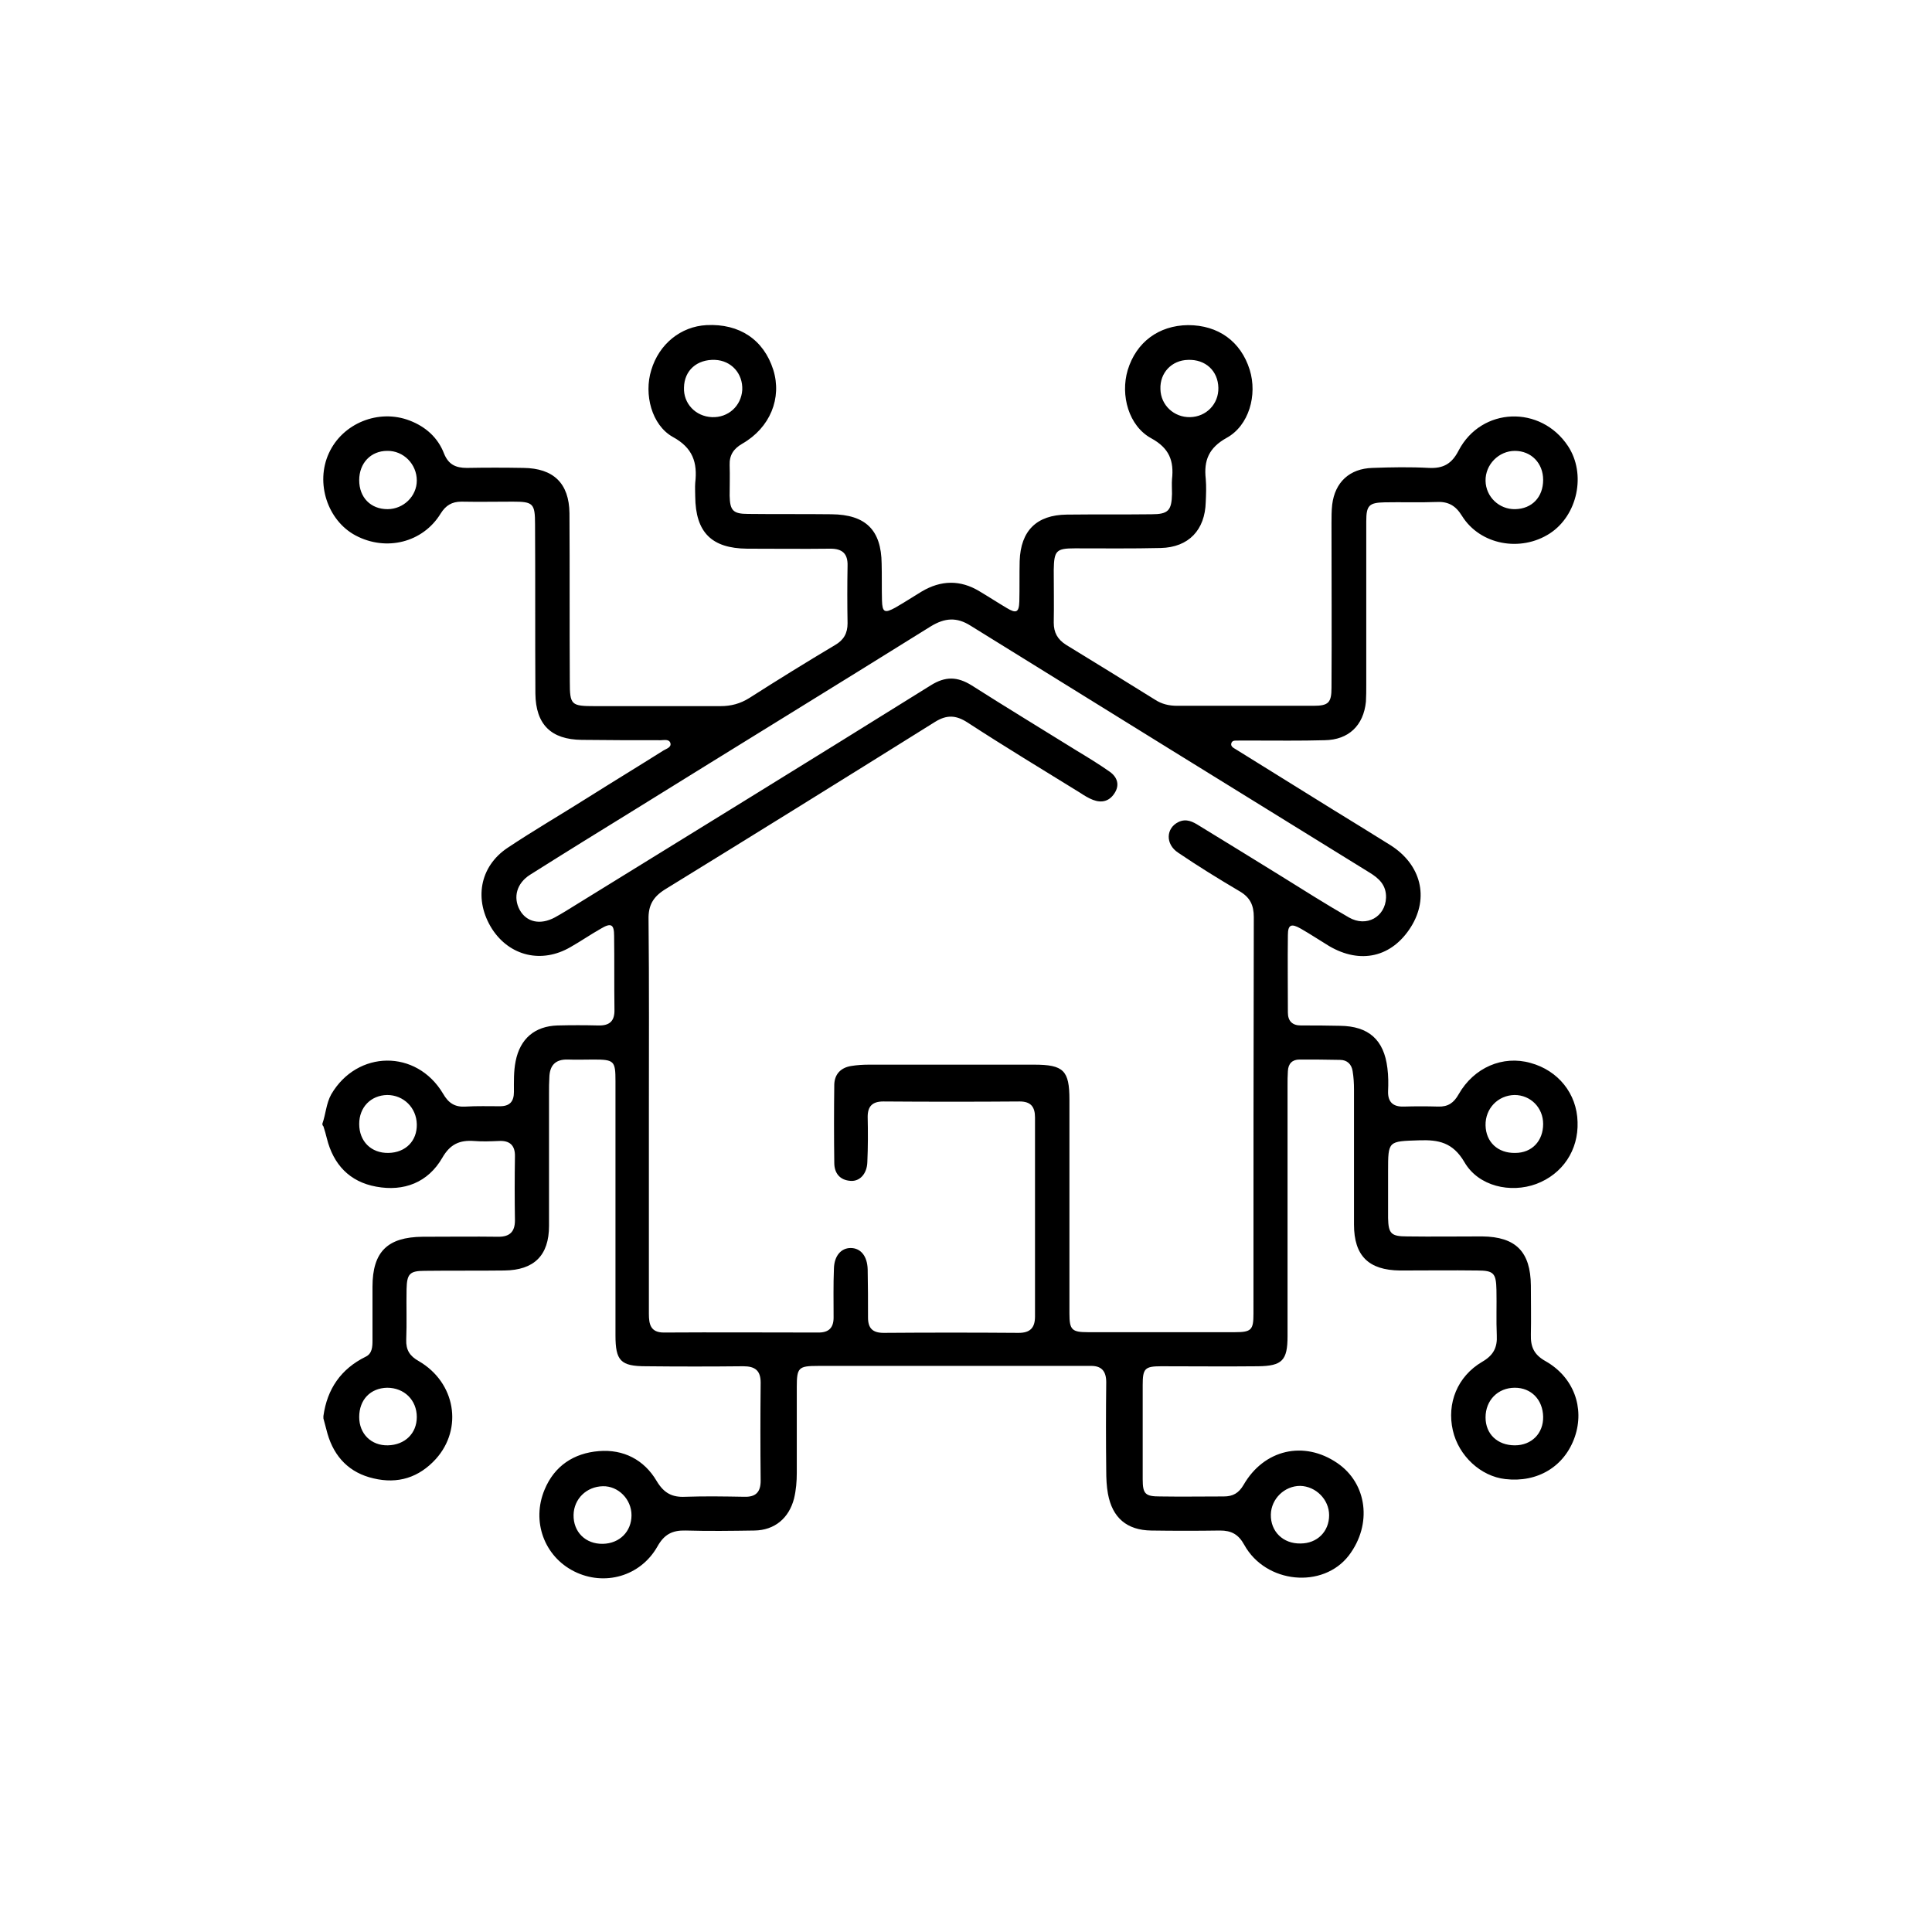 <?xml version="1.0" encoding="utf-8"?>
<!-- Generator: $$$/GeneralStr/196=Adobe Illustrator 27.6.0, SVG Export Plug-In . SVG Version: 6.00 Build 0)  -->
<svg version="1.1"
	 id="svg4375" xmlns:dc="http://purl.org/dc/elements/1.1/" xmlns:svg="http://www.w3.org/2000/svg" xmlns:cc="http://creativecommons.org/ns#" xmlns:sodipodi="http://sodipodi.sourceforge.net/DTD/sodipodi-0.dtd" xmlns:rdf="http://www.w3.org/1999/02/22-rdf-syntax-ns#" xmlns:inkscape="http://www.inkscape.org/namespaces/inkscape" inkscape:version="0.48.1 " sodipodi:docname="Neues Dokument 3"
	 xmlns="http://www.w3.org/2000/svg" xmlns:xlink="http://www.w3.org/1999/xlink" x="0px" y="0px" viewBox="0 0 566.9 566.9"
	 style="enable-background:new 0 0 566.9 566.9;" xml:space="preserve">
<style type="text/css">
	.st0{fill:none;}
</style>
<sodipodi:namedview  bordercolor="#666666" borderopacity="1.0" fit-margin-bottom="0" fit-margin-left="0" fit-margin-right="0" fit-margin-top="0" id="base" inkscape:current-layer="layer1" inkscape:cx="534.63499" inkscape:cy="255" inkscape:document-units="px" inkscape:pageopacity="0.0" inkscape:pageshadow="2" inkscape:window-height="990" inkscape:window-maximized="1" inkscape:window-width="1680" inkscape:window-x="-4" inkscape:window-y="-4" inkscape:zoom="1.4632711" pagecolor="#ffffff" showgrid="false">
	</sodipodi:namedview>
<g>
	<path d="M94.6,329.7c1-2.8,1.1-5.9,2.6-8.6c7.6-13,25-13.3,32.8-0.2c1.6,2.8,3.5,4,6.6,3.8c3.4-0.2,6.7-0.1,10.1-0.1
		c2.9,0,4.1-1.4,4.1-4.2c0-3-0.1-6,0.5-9c1.3-6.6,5.6-10.3,12.3-10.5c4-0.1,7.9-0.1,11.9,0c3.3,0.1,4.9-1.2,4.8-4.7
		c-0.1-7.2,0-14.4-0.1-21.6c0-3.4-0.9-3.9-3.9-2.1c-3,1.7-5.9,3.7-8.9,5.4c-8.4,4.9-17.8,2.7-23-5.3c-5.4-8.5-3.7-18.3,4.5-23.8
		c7.8-5.2,15.9-9.9,23.8-14.9c7.3-4.6,14.7-9.1,22-13.7c0.8-0.5,2.4-0.9,2-2.2c-0.4-1.2-1.9-0.8-2.9-0.8c-7.7,0-15.4,0-23.1-0.1
		c-9-0.1-13.5-4.5-13.6-13.6c-0.1-16.6,0-33.1-0.1-49.7c0-6.1-0.6-6.6-6.5-6.6c-5,0-10.1,0.1-15.1,0c-2.8,0-4.6,1.1-6.1,3.5
		c-5.2,8.5-16,11.2-25,6.4c-8.2-4.4-11.8-15.4-7.8-24.1c4-8.8,14.6-13.1,23.7-9.6c4.7,1.8,8.3,5,10.1,9.7c1.3,3.2,3.4,4.2,6.7,4.2
		c5.5-0.1,11-0.1,16.6,0c8.8,0.1,13.4,4.5,13.5,13.3c0.1,16.5,0,32.9,0.1,49.4c0,6.9,0.4,7.2,7.4,7.2c12.3,0,24.5,0,36.8,0
		c3.1,0,5.8-0.7,8.5-2.4c8.3-5.3,16.7-10.5,25.1-15.5c2.6-1.5,3.7-3.5,3.7-6.4c-0.1-5.6-0.1-11.3,0-16.9c0.1-3.5-1.5-5-5-5
		c-8.2,0.1-16.3,0-24.5,0c-10.4-0.1-15.1-4.8-15.2-15.3c0-1.3-0.1-2.7,0-4c0.7-6-0.7-10.3-6.6-13.5c-6.2-3.5-8.5-12.5-6.3-19.6
		c2.3-7.7,8.7-12.8,16.2-13.2c9.7-0.5,16.8,4.3,19.6,13.1c2.6,8.3-0.9,17-9.1,21.7c-2.6,1.5-3.8,3.4-3.7,6.3c0.1,3,0,6,0,9
		c0.1,4.3,1,5.3,5.4,5.3c8.2,0.1,16.3,0,24.5,0.1c10,0.1,14.6,4.6,14.7,14.5c0.1,3.6,0,7.2,0.1,10.8c0.1,3.5,0.8,3.8,3.9,2.1
		c2.6-1.5,5.1-3.1,7.7-4.7c5.7-3.4,11.4-3.5,17-0.1c2.7,1.6,5.3,3.3,8,4.9c2.8,1.7,3.6,1.3,3.7-1.9c0.1-4,0-7.9,0.1-11.9
		c0.3-8.9,5-13.5,13.8-13.6c8.3-0.1,16.6,0,24.9-0.1c4.9,0,5.9-1.1,6-6c0-1.4-0.1-2.9,0-4.3c0.6-5.4-0.8-9.1-6.1-12
		c-6.6-3.6-9.1-12.6-6.9-20c2.5-8.2,9.1-13.1,17.7-13.2c8.9,0,15.5,4.8,18.1,13.1c2.3,7.4-0.2,16.4-6.8,20c-5.2,2.9-6.7,6.6-6.1,12
		c0.2,2.3,0.1,4.6,0,6.8c-0.2,8.2-5,13.3-13.2,13.5c-8.4,0.2-16.8,0.1-25.2,0.1c-5.5,0-6.1,0.7-6.2,6.3c0,5.2,0.1,10.3,0,15.5
		c0,2.9,1.1,4.9,3.6,6.5c8.7,5.3,17.4,10.7,26.1,16.1c2,1.3,4.1,1.8,6.5,1.8c13.3,0,26.7,0,40,0c4.4,0,5.3-0.9,5.3-5.3
		c0.1-16.1,0-32.2,0-48.3c0-1.8,0-3.6,0.2-5.4c0.8-6.6,5.1-10.6,11.8-10.8c5.5-0.2,11.1-0.3,16.6,0c4.2,0.2,6.7-1.2,8.7-5.1
		c6.7-12.8,24.1-13.4,32.1-1.3c5.4,8.2,2.8,20.3-5.3,25.6c-8.6,5.6-20.5,3.4-25.8-5.1c-1.9-3.1-4.1-4.3-7.6-4.1
		c-5,0.2-10.1,0-15.1,0.1c-4.6,0.1-5.4,0.9-5.4,5.6c0,16,0,31.9,0,47.9c0,1.7,0,3.4-0.1,5c-0.7,7-5.1,11.2-12.1,11.3
		c-7.1,0.2-14.2,0.1-21.3,0.1c-1.2,0-2.4,0-3.6,0c-0.9,0.1-2.2-0.3-2.5,0.8c-0.3,1.1,1,1.5,1.7,2c9.5,5.9,19,11.8,28.5,17.7
		c5.5,3.4,11.1,6.8,16.5,10.2c9,5.7,11.4,15.4,6,24c-5.6,8.9-14.8,11-24,5.6c-2.8-1.7-5.5-3.5-8.3-5.1c-2.8-1.6-3.8-1.2-3.8,1.9
		c-0.1,7.6,0,15.1,0,22.7c0,2.5,1.3,3.8,3.8,3.8c3.8,0,7.7,0,11.5,0.1c8.4,0.1,12.9,4.1,13.9,12.4c0.3,2.3,0.3,4.6,0.2,6.8
		c-0.1,3.2,1.5,4.6,4.6,4.5c3.4-0.1,6.7-0.1,10.1,0c2.9,0.1,4.6-1.1,6-3.6c4.5-7.9,13-11.5,21.1-9.2c8.1,2.2,13.6,9,13.8,17.3
		c0.3,8.3-4.4,15.3-12.1,18.2c-7.6,2.8-17,0.7-21.1-6.4c-3.4-5.8-7.6-6.6-13.3-6.4c-9.1,0.3-9.1,0.1-9.1,9.1c0,4.6,0,9.1,0,13.7
		c0.1,4.6,0.9,5.4,5.6,5.4c7.3,0.1,14.7,0,22,0c9.9,0.1,14.2,4.5,14.3,14.4c0,4.8,0.1,9.6,0,14.4c-0.1,3.6,0.9,5.9,4.3,7.8
		c8.3,4.7,11.5,13.7,8.6,22.2c-3,8.7-10.9,13.5-20.4,12.4c-7.2-0.8-13.7-6.8-15.4-14.3c-1.8-7.9,1.3-15.8,8.6-20.1
		c3.3-1.9,4.5-4.2,4.3-7.8c-0.2-4.4,0-8.9-0.1-13.3c-0.1-4.9-0.8-5.7-5.6-5.7c-7.6-0.1-15.1,0-22.7,0c-9.2-0.1-13.5-4.3-13.5-13.5
		c0-13.2,0-26.4,0-39.6c0-1.8-0.1-3.6-0.4-5.4c-0.3-2-1.6-3.3-3.7-3.3c-4-0.1-7.9-0.1-11.9-0.1c-2.1,0-3.3,1.2-3.4,3.4
		c-0.1,1.4-0.1,2.9-0.1,4.3c0,24.5,0,49,0,73.5c0,7.1-1.6,8.7-8.6,8.8c-9.5,0.1-19,0-28.5,0c-4.8,0-5.4,0.7-5.4,5.5
		c0,9.2,0,18.5,0,27.7c0,4.3,0.8,5,5.1,5c6.2,0.1,12.5,0,18.7,0c2.7,0,4.4-1,5.8-3.4c6-10.4,17.7-13.1,27.5-6.4
		c8.8,6,10.3,18,3.4,27.1c-7.6,9.9-24.4,8.3-30.7-3.1c-1.7-3.1-3.8-4.2-7.1-4.2c-6.7,0.1-13.5,0.1-20.2,0
		c-7.1-0.1-11.4-3.7-12.7-10.8c-0.4-2.2-0.5-4.5-0.5-6.8c-0.1-8.6-0.1-17.3,0-25.9c0-3.3-1.4-4.9-4.7-4.8c-0.5,0-1,0-1.4,0
		c-26.2,0-52.4,0-78.5,0c-5.7,0-6.2,0.5-6.2,6.2c0,8.4,0,16.8,0,25.2c0,2.5-0.2,5-0.8,7.5c-1.5,5.8-5.7,9.3-11.6,9.4
		c-6.7,0.1-13.5,0.2-20.2,0c-3.9-0.1-6.3,1.1-8.3,4.7c-5,8.8-15.6,11.7-24.4,7.3c-8.8-4.4-12.6-14.7-8.7-24
		c2.9-7,8.6-10.7,15.9-11.3c7.2-0.6,13.3,2.5,17,8.8c2.1,3.5,4.5,4.8,8.4,4.6c5.8-0.2,11.5-0.1,17.3,0c3.3,0.1,4.8-1.3,4.8-4.7
		c-0.1-9.6-0.1-19.2,0-28.8c0-3.6-1.7-4.8-5.1-4.8c-9.5,0.1-19,0.1-28.5,0c-7.5,0-9-1.6-9-9.1c0-24.9,0-49.7,0-74.6
		c0-5.9-0.4-6.3-6.4-6.3c-2.5,0-5,0.1-7.6,0c-3.7-0.1-5.3,1.8-5.4,5.2c-0.1,1.6-0.1,3.1-0.1,4.7c0,13,0,25.9,0,38.9
		c0,8.7-4.4,13-13.1,13.1c-7.8,0.1-15.6,0-23.4,0.1c-4.4,0-5.2,0.9-5.3,5.4c-0.1,4.9,0.1,9.9-0.1,14.8c-0.1,3,1,4.8,3.7,6.3
		c10.8,6.3,13,19.8,5,28.7c-5,5.5-11.2,7.4-18.3,5.7c-7-1.6-11.5-6.2-13.5-13.1c-0.4-1.5-0.8-3-1.2-4.5c0-0.2,0-0.5,0-0.7
		c1.1-7.9,5.1-13.8,12.4-17.4c1.9-0.9,2-2.9,2-4.7c0-5.3,0-10.6,0-15.8c0-10.3,4.4-14.6,14.7-14.7c7.4,0,14.9-0.1,22.3,0
		c3.3,0,4.8-1.5,4.8-4.8c-0.1-6.2-0.1-12.5,0-18.7c0.1-3.4-1.6-4.8-4.8-4.6c-2.4,0.1-4.8,0.2-7.2,0c-4.2-0.3-7,0.9-9.3,4.9
		c-4.2,7.3-11.3,10-19.4,8.5c-7.8-1.4-12.6-6.5-14.5-14.2c-0.3-1.2-0.6-2.3-1-3.5C94.6,330.2,94.6,330,94.6,329.7z M190.4,327.1
		c0,19.5,0,38.9,0,58.4c0,3.1,0.5,5.5,4.4,5.5c15.1-0.1,30.3,0,45.4,0c3,0,4.4-1.4,4.4-4.4c0-4.8-0.1-9.6,0.1-14.4
		c0.1-3.7,2.1-6,4.9-6c2.9,0,4.9,2.3,5,6.3c0.1,4.7,0.1,9.4,0.1,14.1c0,3.2,1.4,4.5,4.6,4.5c13.2-0.1,26.4-0.1,39.6,0
		c3.3,0,4.8-1.4,4.8-4.8c0-19.5,0-38.9,0-58.4c0-3.1-1.2-4.7-4.5-4.7c-13.3,0.1-26.7,0.1-40,0c-3.2,0-4.6,1.4-4.6,4.5
		c0.1,4.4,0.1,8.9-0.1,13.3c-0.1,3.4-2.2,5.7-4.9,5.5c-3.2-0.2-4.8-2.3-4.8-5.3c-0.1-7.7-0.1-15.4,0-23c0.1-3,1.9-4.9,4.9-5.4
		c1.8-0.3,3.6-0.4,5.4-0.4c16.1,0,32.2,0,48.3,0c8.7,0,10.4,1.7,10.4,10.3c0,20.9,0,41.8,0,62.7c0,4.8,0.7,5.5,5.4,5.5
		c14.4,0,28.8,0,43.2,0c4.8,0,5.4-0.7,5.4-5.4c0-38.8,0-77.6,0.1-116.4c0-3.5-1.1-5.8-4.2-7.6c-6.1-3.6-12.1-7.3-18-11.3
		c-3.8-2.5-3.6-7.2,0.1-9c2.3-1.1,4.2-0.1,6.1,1.1c8,4.9,16,9.8,23.9,14.7c6.6,4.1,13.2,8.3,20,12.2c5.2,3,10.7-0.2,10.9-5.8
		c0.1-3.7-2.1-5.7-4.9-7.4c-39-24.1-78-48.2-117-72.4c-4.1-2.6-7.6-2.3-11.7,0.2c-28.7,17.9-57.6,35.6-86.4,53.5
		c-10.4,6.4-20.9,12.9-31.2,19.4c-3.9,2.5-5,6.6-3,10.3c2,3.6,6,4.5,10.3,2.2c1.1-0.6,2.1-1.2,3.1-1.8
		c35.8-22.1,71.6-44.1,107.2-66.3c4.3-2.7,7.8-2.6,12,0c10.2,6.5,20.6,12.8,30.9,19.2c3.3,2,6.6,4,9.7,6.2c2.2,1.6,2.9,3.9,1.3,6.3
		c-1.5,2.3-3.7,2.9-6.3,1.9c-1.3-0.5-2.6-1.3-3.8-2.1c-11-6.8-22.1-13.5-33-20.6c-3.4-2.2-6.1-2.3-9.5-0.2
		c-26.4,16.5-52.8,32.9-79.3,49.2c-3.5,2.2-4.9,4.7-4.8,8.8C190.5,288.9,190.4,308,190.4,327.1z M122.3,329.9
		c-0.1-4.9-3.9-8.6-8.7-8.6c-4.8,0.1-8.2,3.6-8.2,8.5c0,5.1,3.5,8.6,8.6,8.5C119,338.2,122.4,334.8,122.3,329.9z M452.8,329.8
		c0-4.8-3.7-8.5-8.4-8.5c-4.9,0.1-8.6,4-8.5,8.9c0.1,4.9,3.6,8.2,8.7,8.1C449.5,338.3,452.8,334.8,452.8,329.8z M390,444.6
		c0-4.6-3.9-8.5-8.5-8.6c-4.6,0-8.5,3.8-8.6,8.4c-0.1,5,3.6,8.6,8.7,8.5C386.5,452.9,390,449.4,390,444.6z M113.7,149.4
		c4.7,0,8.6-3.8,8.6-8.4c0-4.8-3.9-8.8-8.7-8.7c-4.8,0-8.2,3.6-8.2,8.6C105.4,146,108.8,149.4,113.7,149.4z M444.6,149.4
		c4.9-0.1,8.2-3.5,8.2-8.6c0-4.9-3.5-8.5-8.3-8.5c-4.7,0-8.7,4-8.6,8.8C436,145.8,439.9,149.5,444.6,149.4z M185.3,444.6
		c0-4.7-3.9-8.6-8.4-8.5c-4.8,0.1-8.5,3.7-8.6,8.4c-0.1,5,3.5,8.6,8.6,8.5C181.8,452.9,185.3,449.4,185.3,444.6z M200.7,113.7
		c-0.2,4.7,3.4,8.5,8.2,8.7c4.8,0.2,8.6-3.3,8.9-8c0.2-4.8-3.2-8.6-8-8.8C204.5,105.4,200.8,108.7,200.7,113.7z M357.5,113.8
		c-0.1-5-3.8-8.4-8.9-8.2c-4.8,0.1-8.3,3.8-8.1,8.6c0.1,4.7,4,8.3,8.7,8.2C354,122.3,357.6,118.5,357.5,113.8z M113.8,424.1
		c5-0.1,8.5-3.5,8.5-8.3c0-5-3.7-8.6-8.7-8.6c-4.9,0.1-8.2,3.5-8.2,8.6C105.4,420.7,108.9,424.2,113.8,424.1z M444.5,424.1
		c4.9,0,8.4-3.5,8.3-8.4c-0.1-5-3.5-8.5-8.3-8.5c-5,0-8.6,3.7-8.6,8.7C435.9,420.8,439.4,424.1,444.5,424.1z"/>
</g>
<g>
	<path d="M-530.1-2420.8c0.5-2.2,0.8-4.4,1.4-6.6c3.1-11.7,12.4-19.7,24.4-21.2c9-1.1,17.9-0.5,26.9-0.6c13.2-0.1,26.4,0,39.7,0
		c2.2,0,4.5,0,6.7,0.7c2.3,0.8,3.9,2.2,3.9,4.9c0,2.6-1.7,4-4,4.8c-2.3,0.8-4.7,0.7-7,0.7c-20.3,0-40.7,0-61,0
		c-13.3,0-19.7,6.4-19.7,19.8c0,76.3,0.1,152.7-0.1,229c0,12.2,7.8,20,19.6,20c17,0,33.9,0,50.9,0c4.8,0,5.3-0.8,3.6-5.3
		c-0.3-0.8-0.8-1.6-0.9-2.4c-0.9-4-3.6-5.1-7.5-5.1c-14.1,0.1-28.2,0.1-42.3,0c-1.5,0-3,0-4.5-0.1c-4-0.4-5.7-2.3-6-6.3
		c-0.1-1.4-0.1-2.7-0.1-4.1c0-74.2,0-148.5,0-222.7c0-9.5,0.5-10,9.9-10c97.4,0,194.9,0,292.3,0c9.4,0,9.9,0.5,9.9,10
		c0,31.3,0,62.6,0,93.9c0,1.6,0,3.2-0.1,4.9c-0.2,2.7-1.4,4.5-4.3,4.8c-2.7,0.2-4.5-1.2-5.4-3.7c-0.8-2-0.6-4.2-0.6-6.3
		c0-28.3,0-56.6,0-85c0-1.4,0-2.7,0-4.1c0-2.6-1.2-4-3.9-4c-1.2,0-2.5-0.1-3.7-0.1c-91.9,0-183.9,0-275.8,0c-1,0-2,0.1-3,0
		c-3.3-0.1-4.9,1.3-4.8,4.7c0,1.1,0,2.2,0,3.4c0,68.7,0,137.5,0,206.2c0,8.1,0,8.1,8.1,8.1c10.1,0,20.2,0,30.3,0
		c4.5,0,4.9-0.7,3.1-4.8c-2.2-5-4.5-10-6.8-15c-5.5-12.2-0.9-20.9,12.4-23.2c10.9-1.9,19.7,2.6,27.6,9.5c9.2,8,14.9,18.3,20,29.1
		c1.5,3.1,3.5,4.7,7,4.3c2.4-0.2,3.7-1.2,3.8-3.7c0.1-1.5,0.1-3,0.1-4.5c0-38.7,0-77.3,0-116c0-15.7,2.9-20.6,17.2-28.1
		c-3.3-0.8-6.2-0.4-9.1-0.5c-6.2-0.3-8-2.1-8.1-8.2c-0.1-6.2-0.1-12.5,0-18.7c0.1-5.1,2-7.1,7-7.3c6.5-0.2,13-0.2,19.5,0
		c5.1,0.2,6.9,2.2,7,7.3c0.1,6.5,0,13,0,19.5c0,2.5-0.5,4.7-2.7,6.2c-1.5,1-1.4,2,0.2,2.7c12.1,4.9,14.4,15.2,14.4,26.7
		c0,23.1,0,46.2,0,69.2c0,2,0,4,0,6c0,5.6,0.1,5.6,5.4,4.2c9.5-2.5,17.4,0.2,24,7.4c1.2,1.3,2.1,3.3,4.6,2.2c2.2-1,2.3-2.9,2.2-5
		c-0.1-14.6-0.1-29.2-0.2-43.8c0-1.5,0-3-0.1-4.5c-0.1-2.1-0.8-3.4-3.3-2.5c-2.7,1-5,0.2-6.4-2.3c-1.4-2.7-0.1-5,2-6.5
		c4.4-3.2,9-6.3,13.5-9.4c5.4-3.6,10.7-7.3,16.2-10.8c3-1.9,3.9-3.6,2.4-7.3c-3.8-8.8,0.8-19,9.6-22.2c6.7-2.4,12.7-1.1,17.6,3.8
		c5,5,6.8,11.3,3.7,17.9c-1.9,4.1-0.6,5.9,2.7,8.1c9.1,5.9,18.1,12,27.1,18.1c0.5,0.3,1,0.7,1.5,1.1c2.2,1.6,4.3,3.5,2.9,6.5
		c-1.2,2.8-3.6,3.7-6.5,3c-3.1-0.7-3,1.3-3,3.2c0,10.6,0,21.2,0,31.8c0,3.5,0,7,0,10.5c-0.1,7.7-1.6,9.2-9.2,9.2
		c-13.6,0-27.2,0-40.8,0c-1.7,0-4-0.8-4.8,1.1c-0.7,1.7,1.5,2.6,2.5,3.8c0.3,0.4,0.8,0.7,1,1.1c1.8,3.3,4.1,3.5,7.4,1.9
		c8.9-4.5,17.3-2.7,24.7,3.5c5.8,4.8,7.4,11.6,7.9,18.8c0.4,6.4,0.6,6.5,7.1,6.6c7.5,0,15,0,22.5,0c5.1,0,5.8-0.7,5.8-5.9
		c0-29.2,0-58.4,0-87.6c0-2.2,0.1-4.5,0.5-6.7c0.5-2.7,2.4-4.5,5.3-4.2c2.8,0.2,4.1,2.1,4.4,4.8c0.2,1.4,0.2,2.7,0.2,4.1
		c0,32.2,0,64.4,0,96.6c0,7.9-1.5,9.4-9.4,9.4c-10.2,0-20.5,0-30.7,0c-5,0-5.6,0.7-5.6,6.1c0,5.8,0.5,6.6,5.4,6.6
		c19,0,37.9,0,56.9,0c12,0,19.5-8.1,19.5-19.7c-0.2-76.5-0.1-152.9-0.1-229.4c0-13.3-6.5-19.6-19.9-19.6c-74.2,0-148.5,0-222.7,0
		c-2.5,0-5,0.2-7.4-0.5c-2.5-0.7-4.3-2.1-4.3-4.9c-0.1-3,1.7-4.6,4.4-5.2c1.8-0.4,3.7-0.5,5.6-0.5c73.9,0,147.7,0,221.6,0
		c5.4,0,10.8,0.3,15.8,2.5c12.5,5.4,17.5,15.6,18.1,28.6c0.1,1.6,0.1,3.2,0.1,4.9c0,72.7,0,145.5,0,218.2c0,3.2-0.2,6.5-0.6,9.7
		c-1.9,16-13.3,26.3-29.5,26.5c-18.3,0.1-36.7,0-55,0c-7.2,0-7.2,0-7.7,7.1c-0.1,1.1-0.3,2.2-0.6,3.3c-0.8,2.4-2.4,3.8-5,3.7
		c-2.4-0.1-3.9-1.4-4.7-3.6c-0.8-2-0.7-4.2-0.7-6.3c0-15,0-29.9,0-44.9c0-4.4-0.9-8.4-4.8-11.2c-7.8-5.4-17.5-1.2-18.9,8.3
		c-0.5,3.1-0.2,6.2-0.3,9.3c-0.1,1.7,0,3.5-0.3,5.2c-0.4,2.7-2,4.7-4.9,4.7c-3.1,0-4.8-2-5.1-5c-0.2-3.2-0.1-6.5-0.2-9.7
		c-0.1-3.9,0.1-7.8-0.2-11.6c-0.7-7.7-5.6-12.2-12.7-12c-6.5,0.2-11.4,5.4-11.7,12.7c-0.2,5.7-0.1,11.5-0.1,17.2
		c0,1.4,0,2.8-0.3,4.1c-0.5,2.6-2.2,4.2-5,4.2c-2.6,0-4.2-1.6-4.7-4c-0.4-1.6-0.4-3.2-0.4-4.8c-0.1-7.7,0.1-15.5-0.1-23.2
		c-0.1-5.4-2.1-10-7.8-12c-8-2.9-15.9,2.2-16.1,10.8c-0.2,7.9-0.1,15.7-0.1,23.6c0,2.2,0,4.5-1,6.6c-0.9,2-2.5,3.2-4.7,3
		c-2.4-0.2-3.9-1.7-4.3-4c-0.3-1.8-0.3-3.7-0.3-5.6c0-40.5,0-81.1,0-121.6c0-3.4-0.1-6.7-0.8-10c-1.2-5.8-5.8-9.6-11.6-9.8
		c-5.7-0.1-10.2,3.4-11.7,9.1c-0.7,2.4-0.6,4.9-0.6,7.4c0,42.2,0,84.3,0,126.5c0,2.1,0,4.3-0.2,6.4c-0.8,6.1-5,10.7-10.5,11.7
		c-6.1,1.1-10.7-1.3-13.9-7.1c-4.3-8.1-7.9-16.7-12.8-24.6c-3.7-6.1-8.2-11.6-14.1-15.8c-5.2-3.7-10.9-5.6-17.3-3.8
		c-4,1.1-5,3.3-3.3,7c12.6,27.3,22.9,55.6,33.2,83.8c3.7,10,11,16.3,18.5,22.9c11.2,9.9,18.7,22,19.6,37.4c0.2,3.2-0.5,5.8-4.1,6.5
		c-2.9,0.5-5.6-1.3-5.9-4.9c-1.4-16.6-11.3-27.7-23.5-37.5c-6.5-5.2-10.9-11.8-13.8-19.6c-3.1-8.3-6.4-16.5-9.3-24.9
		c-1.3-3.6-3.4-5-7.2-5c-18.5,0.1-36.9,0.1-55.4,0c-16.1-0.1-27.2-9.7-29.7-25.5c-0.2-1-0.5-1.9-0.7-2.9
		C-530.1-2265.1-530.1-2342.9-530.1-2420.8z M-298.1-2266.6c0,7.2,0,14.5,0,21.7c0,4.8,0.8,5.3,6.3,5.4c5.6,0,6.3-0.6,6.4-5.3
		c0.1-7.2,0-14.5,0.1-21.7c0.1-5.9,1.6-7.4,7.3-7.4c6-0.1,12-0.1,18,0c6.4,0.1,8.2,1.9,8.3,8.3c0.1,7.1,0.1,14.2,0,21.3
		c0,3.2,1.3,4.9,4.6,4.8c1.2-0.1,2.5,0,3.7,0c2.9,0.1,4.4-1.3,4.4-4.3c0-15.1,0-30.2,0-45.3c0-2-0.8-3.6-2.5-4.8
		c-8.1-5.4-16.1-10.8-24.2-16.3c-2.3-1.5-4.2-1.4-6.5,0.1c-7.3,5-14.7,9.9-22.1,14.7c-2.8,1.8-4,4.2-3.9,7.5
		C-298-2280.8-298.1-2273.7-298.1-2266.6z M-274.8-2251.8C-274.8-2251.8-274.9-2251.8-274.8-2251.8c-0.1,2.5,0,5-0.1,7.5
		c-0.1,3.3,1.4,4.9,4.7,4.7c1.1,0,2.2-0.1,3.4,0c3.3,0.2,4.8-1.5,4.7-4.7c-0.1-4,0-8,0-11.9c0-7.1-0.5-7.6-7.7-7.3
		c-0.5,0-1,0-1.5,0.1c-2.2,0.1-3.4,1.3-3.5,3.5C-274.9-2257.2-274.8-2254.5-274.8-2251.8z M-373.3-2369.1c-5.8,0-6.4,0.6-6.4,6.4
		c0,5.8,0.6,6.4,6.4,6.4c5.8,0,6.4-0.6,6.4-6.4C-366.9-2368.5-367.5-2369.1-373.3-2369.1z M-268.2-2322.6c2.6,0.3,5.6,0.4,5.7-3.9
		c0.1-3.5-3-6.5-6.5-6.3c-3.3,0.1-5.8,2.7-5.8,6.1C-274.8-2323.3-273.8-2322.6-268.2-2322.6z"/>
	<path d="M-268.6-2390.1c17.4,0.3,32.2,6.6,44.7,18.6c0.9,0.9,1.6,1.9,2.2,3c1.5,2.4,1.4,4.8-0.8,6.7c-2.1,1.8-4.4,1.5-6.5-0.2
		c-1-0.8-1.8-1.7-2.7-2.5c-19.1-18.6-49-20.2-70-3.6c-2.2,1.8-4.4,3.7-6.5,5.6c-2.4,2.1-4.8,2.7-7.3,0.3c-2.1-2.1-1.9-5,0.6-7.6
		c9.7-10.5,21.7-16.9,35.8-19.3C-275.6-2389.8-272.1-2390.2-268.6-2390.1z"/>
	<path d="M-436.5-2362.2c0-3.6,0-7.2,0-10.8c0-3.8,2-5.9,5.6-6.2c7.3-0.5,14.7-0.5,22,0c3.4,0.2,5.6,2.3,5.7,5.8
		c0.2,7.2,0.2,14.5,0,21.7c-0.1,3.6-2.2,5.9-5.8,6.2c-7.3,0.6-14.7,0.6-22,0c-3.6-0.3-5.6-2.5-5.6-6.3
		C-436.5-2355.3-436.5-2358.8-436.5-2362.2z M-413.3-2362.5c0-5.9-0.7-6.6-6.6-6.6c-5.6,0-6.2,0.6-6.2,6.2c0,6,0.5,6.6,6.2,6.6
		C-413.9-2356.3-413.3-2356.9-413.3-2362.5z"/>
	<path d="M-482.9-2362.4c0-3.5-0.1-7,0-10.5c0.1-4.1,1.7-6.1,5.7-6.5c7.2-0.6,14.4-0.5,21.7,0c3.6,0.2,5.8,2.5,6,6.1
		c0.2,7.2,0.2,14.4,0,21.7c-0.1,3.8-2.6,5.9-6.3,6.1c-7.1,0.5-14.2,0.5-21.3,0c-4-0.3-5.6-2.3-5.8-6.4
		C-483-2355.4-482.9-2358.9-482.9-2362.4z M-466-2369.1c-5.8,0-6.4,0.6-6.5,5.9c-0.1,6.3,0.5,6.9,6.2,6.9c5.9,0,6.5-0.5,6.6-5.8
		C-459.7-2368.3-460.4-2369.1-466-2369.1z"/>
	<path d="M-466.3-2286c3.5,0,7-0.1,10.5,0c4,0.2,6.2,1.9,6.3,5.9c0.2,7.2,0.2,14.4-0.1,21.6c-0.2,4-2.2,5.8-6.3,5.9
		c-7.1,0.2-14.2,0.2-21.3,0c-4-0.1-5.6-1.8-5.7-5.9c-0.2-7.2-0.2-14.4,0-21.7c0.1-4.2,1.8-5.7,6.1-5.9
		C-473.2-2286.1-469.7-2286-466.3-2286z M-465.9-2275.6c-6,0-6.6,0.5-6.6,6.2c0,6,0.5,6.6,6.2,6.6c6,0,6.5-0.5,6.6-6.2
		C-459.7-2275-460.3-2275.6-465.9-2275.6z"/>
	<path d="M-419.7-2286c3.5,0,7-0.1,10.5,0c3.9,0.2,6,1.9,6.1,5.7c0.2,7.3,0.2,14.7,0,22.1c-0.1,3.5-2.3,5.6-5.8,5.6
		c-7.4,0.2-14.7,0.2-22.1,0c-3.3-0.1-5.4-2.2-5.4-5.5c-0.1-7.5-0.1-15,0-22.4c0-3.4,2.1-5.3,5.5-5.4
		C-427.2-2286-423.4-2285.9-419.7-2286C-419.7-2285.9-419.7-2286-419.7-2286z M-419.4-2275.6c-6,0-6.6,0.5-6.6,6.1
		c0,6,0.5,6.6,6.1,6.7c6,0,6.6-0.5,6.6-6.1C-413.3-2274.9-413.9-2275.6-419.4-2275.6z"/>
	<path d="M-482.9-2316c0-3.6,0-7.2,0-10.8c0-3.4,1.7-5.5,5.2-5.5c7.5-0.1,15-0.1,22.4,0c3.6,0.1,5.6,2.3,5.7,5.7
		c0.2,7.2,0.2,14.5,0,21.7c-0.1,3.7-2.3,5.8-6,5.9c-7.2,0.2-14.5,0.2-21.7,0c-3.8-0.1-5.5-2.2-5.7-6.1
		C-483-2308.7-482.9-2312.4-482.9-2316z M-459.7-2315.4c0-6-0.5-6.6-6.2-6.6c-6,0-6.6,0.5-6.6,6.2c0,6,0.5,6.6,6.2,6.6
		C-460.4-2309.2-459.8-2309.8-459.7-2315.4z"/>
	<path d="M-436.4-2316.1c0-3.6-0.1-7.2,0-10.8c0.1-3.4,2-5.4,5.4-5.4c7.4-0.1,14.7-0.1,22.1,0c3.6,0,5.7,2.2,5.8,5.6
		c0.2,7.3,0.2,14.7,0,22.1c-0.1,3.5-2.2,5.6-5.7,5.7c-7.2,0.2-14.5,0.2-21.7,0c-4-0.1-5.7-2.2-6-6.2c0-0.2,0-0.5,0-0.7
		C-436.5-2309.3-436.5-2312.7-436.4-2316.1C-436.5-2316.1-436.5-2316.1-436.4-2316.1z M-413.3-2315.4c0-6-0.5-6.6-6.2-6.6
		c-6,0-6.6,0.6-6.6,6.2c0,6,0.5,6.6,6.2,6.6C-414-2309.2-413.3-2309.8-413.3-2315.4z"/>
	<path d="M-238-2349.7c-0.1,1.8-1.1,3.2-2.7,4.1c-1.7,1-3.4,0.8-4.9-0.3c-1.8-1.4-3.5-2.9-5.3-4.2c-12.2-9.1-27.2-8.2-38.2,2.3
		c-0.5,0.5-1.1,1-1.7,1.5c-2.2,1.8-4.5,2.1-6.8,0.1c-2.4-2.1-2.3-4.6-0.6-7.1c2.2-3.3,5.4-5.5,8.7-7.6c15.4-9.9,36.5-7.2,49,6.2
		C-239.2-2353.2-238-2351.8-238-2349.7z"/>
	<path d="M-263.6-2082.4c0.2-3.5-0.5-8.3,1.1-12.9c1.3-3.6,3.4-6.6,6.2-9.2c3.8-3.5,5.7-7.7,5.5-13c-0.1-2.7-0.2-5.5,0.6-8.2
		c0.7-2.5,2.1-4.3,4.9-4.3c2.8,0,4.5,1.8,4.9,4.3c1.4,9.3,0.9,18.5-6.1,25.5c-5,5-7.3,10.4-6.7,17.4c0.3,3.3,0.1,6.7-0.1,10.1
		c-0.3,3.7-2.6,6-5.6,5.8c-3.8-0.2-4.6-2.9-4.6-6C-263.6-2075.7-263.6-2078.4-263.6-2082.4z"/>
	<path d="M-170.9-2304c0,3.6,0.1,7.2,0,10.8c-0.1,3-1.3,5.6-4.7,5.7c-3.4,0.2-5-2.3-5.3-5.2c-0.7-7.6-0.7-15.2,0-22.8
		c0.3-3,2.2-5.1,5.5-4.9c3.3,0.2,4.4,2.5,4.4,5.4C-170.8-2311.2-170.9-2307.6-170.9-2304z"/>
</g>
<g>
	<path d="M304.9-2463.1c55.4,0,110.8,0,166.1,0c12,0,13.3,1.3,13.3,13.3c0,35.2,0,70.3,0,105.5c0,11.3-1.5,12.8-12.7,12.8
		c-6.1,0-12.2,0-18.3,0c-4.3,0.1-4.9,0.9-4.9,6c0,5.1,0.6,5.9,4.9,6c4,0.1,8,0,12,0.3c4.3,0.4,6.2,2.3,6.2,5.6
		c0,3.3-1.8,5.2-6.1,5.7c-2,0.3-4,0.3-6,0.3c-103.2,0-206.3,0-309.5,0c-2.7,0-5.5,0.1-8.2-0.7c-2.6-0.8-3.9-2.5-3.9-5.3
		c0-2.7,1.4-4.5,4-5.2c4.4-1.2,8.9-0.5,13.4-0.7c1.9-0.1,4.4,0.4,5.2-2c0.9-2.8,1.2-6-0.3-8.7c-0.9-1.6-2.8-1.4-4.4-1.4
		c-6.9,0-13.7,0-20.6-0.1c-7.9-0.1-10-2.2-10-10.1c-0.1-37-0.1-74.1,0-111.1c0-8.3,2.2-10.3,11-10.3c45.8,0,91.6,0,137.3,0
		C283.9-2463.1,294.4-2463.1,304.9-2463.1z M286.8-2343.3c47.7,0,95.3,0,143,0c6.4,0,6.8-0.4,6.8-6.8c0-31.4,0-62.9,0-94.3
		c0-6.4-0.4-6.8-6.8-6.8c-95.3,0-190.6,0-285.9,0c-6.4,0-6.8,0.4-6.8,6.8c0,31.4,0,62.9,0,94.3c0,1.1,0,2.2,0.1,3.4
		c0.1,2.1,1.3,3.2,3.3,3.3c1.6,0.1,3.2,0.1,4.9,0.1C192.4-2343.3,239.6-2343.3,286.8-2343.3z M304.7-2319.4c41.2,0,82.3,0,123.5,0
		c1.6,0,3.2,0,4.9-0.1c1.5-0.1,2.6-0.7,3.1-2.2c2.2-6-0.2-9.7-6.5-9.8c-0.4,0-0.7,0-1.1,0c-82.6,0-165.2,0-247.7,0
		c-1.6,0-3.2,0-4.9,0.2c-1.5,0.1-2.4,1-2.9,2.5c-1.8,6.6,0.2,9.4,7,9.4C221.6-2319.4,263.2-2319.4,304.7-2319.4z M460.4-2373.3
		c2.7,0,5.5,0,8.2,0c2.4,0,3.7-1.3,3.7-3.7c0-3.5,0-7,0-10.5c0-2.4-1.3-3.7-3.7-3.7c-5.5,0-11,0-16.5,0c-2.4,0-3.7,1.3-3.7,3.7
		c0,3.5,0,7,0,10.5c0,2.4,1.3,3.7,3.7,3.7C454.9-2373.3,457.7-2373.3,460.4-2373.3z M460.4-2343.4c2.7,0,5.5,0,8.2,0
		c2.4,0,3.7-1.3,3.7-3.7c0-3.5,0-7,0-10.5c0-2.4-1.3-3.7-3.7-3.7c-5.5,0-11,0-16.5,0c-2.4,0-3.7,1.3-3.7,3.7c0,3.5,0,7,0,10.5
		c0,2.4,1.3,3.7,3.7,3.7C454.9-2343.4,457.7-2343.4,460.4-2343.4z M460.3-2403.2C460.3-2403.2,460.3-2403.2,460.3-2403.2
		c2.5,0,5-0.1,7.5,0c3.1,0.1,4.7-1.3,4.6-4.4c-0.1-3-0.1-6,0-9c0.1-3.4-1.6-4.7-4.8-4.6c-4.6,0.1-9.2,0-13.8,0
		c-4.6,0.1-5.3,0.8-5.4,5.6c0,2.2,0,4.5,0,6.7c0.1,5,0.7,5.7,5.6,5.7C456.1-2403.2,458.2-2403.2,460.3-2403.2z M460.4-2433.2
		C460.4-2433.2,460.4-2433.2,460.4-2433.2c2.7,0,5.5,0,8.2,0c2.4,0,3.7-1.3,3.8-3.7c0-3.5,0-7,0-10.5c0-2.4-1.3-3.7-3.7-3.8
		c-5.5,0-11,0-16.5,0c-2.4,0-3.7,1.3-3.8,3.7c0,3.5,0,7,0,10.5c0,2.7,1.6,3.8,4.1,3.8C455.2-2433.2,457.8-2433.2,460.4-2433.2z"/>
	<path d="M292.7-2205.7c0,25.8,0,51.6,0,77.4c0,10.7-1.6,12.3-12.4,12.3c-18.3,0-36.7,0.1-55,0c-3.7,0-6.3,0.9-8.4,4.2
		c-4.1,6.5-13.5,9-20.6,6c-8.1-3.4-12.1-11.4-10.3-20.2c1.5-7.4,8.3-12.9,16.1-13.1c6.7-0.2,12,2.2,15.4,8c1.7,2.8,4,3.3,7,3.3
		c16.7,0,33.4,0,50.1,0c5.6,0,6.1-0.6,6.1-6.3c0-47.8,0-95.5,0-143.3c0-3.6-0.1-7.2,0.2-10.8c0.4-4.5,2.4-6.5,5.8-6.4
		c3.3,0.1,5.1,2,5.6,6.3c0.2,2,0.2,4,0.2,6C292.7-2256.8,292.7-2231.2,292.7-2205.7z M202.8-2127.7c-3.7,0.1-5.8,2.1-5.8,5.8
		c0,3.9,2.2,6,6,6c3.7-0.1,5.8-2.1,5.8-5.8C208.9-2125.6,206.7-2127.8,202.8-2127.7z"/>
	<path d="M316.8-2205.9c0-25.2,0-50.4,0-75.6c0-1.7,0-3.5,0.1-5.2c0.3-5.5,2.2-8,6-7.9c3.6,0.1,5.4,2.4,5.7,7.7
		c0.1,1.9,0.1,3.7,0.1,5.6c0,47.9,0,95.8,0,143.7c0,1.4,0,2.7,0,4.1c0.1,5,0.7,5.7,5.6,5.7c7.7,0,15.5,0,23.2,0
		c9.2,0,18.5-0.1,27.7,0c3.2,0,5.3-1.1,7.1-3.8c4.1-6.4,12.1-9.1,19.4-6.9c7.5,2.2,12.2,8.7,12.1,16.9c0,7.7-4.6,14.1-11.9,16.4
		c-7.3,2.3-15.6-0.4-19.7-6.9c-1.9-3-4.3-3.8-7.5-3.7c-17.1,0.1-34.2,0-51.3,0c-1.7,0-3.5,0-5.2,0c-9.5-0.1-11.4-1.9-11.4-11.4
		C316.7-2153.5,316.8-2179.7,316.8-2205.9z M412.4-2121.8c0-3.7-2-5.9-5.7-6c-3.9-0.1-6.1,2-6.2,5.8c0,3.7,2,5.9,5.7,6
		C410.1-2115.8,412.4-2117.9,412.4-2121.8z"/>
	<path d="M352.7-2232.9c0-16.8,0-33.7,0-50.5c0-2.4,0-4.7,0.6-7.1c0.8-2.7,2.5-4.2,5.4-4.2c2.7,0,4.4,1.5,5.1,4.1
		c0.8,2.6,0.7,5.2,0.7,7.8c0,31.3,0,62.6,0,93.9c0,6.9,0.3,7.2,7.1,7.2c14.2,0,28.4-0.1,42.6,0.1c3.6,0,6-1,8-4.2
		c4.1-6.6,13.4-9.1,20.6-6.1c8.1,3.4,12.2,11.3,10.4,20.1c-1.5,7.6-8.4,13.1-16.4,13.2c-6.5,0.1-11.7-2.3-15.1-7.9
		c-1.7-2.8-4-3.4-6.9-3.4c-16,0-31.9,0-47.9,0c-1.1,0-2.2,0-3.4,0c-9-0.1-11-2-11-11.1C352.7-2198.2,352.7-2215.5,352.7-2232.9z
		 M442.4-2175.8c0-3.8-2.3-6-6.2-5.8c-3.7,0.1-5.7,2.3-5.7,6c0,3.8,2.3,6,6.2,5.8C440.4-2169.9,442.4-2172.1,442.4-2175.8z"/>
	<path d="M256.8-2232.5c0,16.1,0,32.2,0,48.3c0,1.2,0,2.5,0,3.7c-0.1,8.6-2.1,10.6-10.6,10.7c-9.2,0.1-18.5,0-27.7,0
		c-8.1,0-16.2,0.1-24.3,0c-3.1,0-5.1,1.1-6.8,3.7c-4.2,6.6-12.3,9.3-19.7,7c-7.4-2.3-11.9-8.7-11.9-16.7c0-7.9,4.7-14.4,12.1-16.6
		c7.5-2.2,15.4,0.5,19.6,7.2c1.7,2.7,3.8,3.6,6.8,3.6c14.8-0.1,29.7,0,44.5,0c5.4,0,6-0.6,6-6c0-31.7,0-63.3,0-95
		c0-2.5-0.1-5,0.6-7.4c0.7-2.7,2.3-4.4,5.2-4.5c3.1-0.1,5,1.6,5.5,4.5c0.4,2.2,0.6,4.5,0.6,6.7
		C256.8-2266.4,256.8-2249.5,256.8-2232.5z M173.2-2181.6c-3.7-0.1-5.9,1.9-6.1,5.6c-0.2,3.9,1.9,6.2,5.7,6.3
		c3.7,0.1,5.9-1.9,6.1-5.6C179.1-2179.2,177-2181.6,173.2-2181.6z"/>
	<path d="M400.5-2263.4c0,7.6,0.1,15.2,0,22.8c-0.1,3.7,1.5,5.1,5.2,5.1c13.2-0.1,26.4-0.1,39.6,0c3.1,0,5.1-1.1,6.7-3.7
		c4-6.3,11.6-9,19-7.2c6.4,1.6,11.8,7.6,12.5,13.9c1,8.4-2.3,14.8-9.2,18.4c-7.5,3.9-17.5,1.6-21.9-5.4c-2-3.2-4.4-4.2-8-4.2
		c-14.5,0.1-28.9,0.1-43.4,0c-2.1,0-4.2-0.1-6.3-0.4c-3.2-0.4-5.1-2.4-5.6-5.6c-0.2-1.5-0.4-3-0.4-4.5c0-17,0-33.9,0-50.9
		c0-1.7,0.2-3.5,0.6-5.2c0.6-2.8,2.3-4.3,5.3-4.3c2.9,0,4.7,1.5,5.3,4.3c0.4,1.9,0.6,3.9,0.6,5.9
		C400.5-2277.4,400.5-2270.4,400.5-2263.4C400.5-2263.4,400.5-2263.4,400.5-2263.4z M472.3-2229.7c0-3.7-2.1-5.8-5.8-5.9
		c-3.9-0.1-6.1,2.1-6.1,6c0,3.7,2.1,5.8,5.8,5.9C470.1-2223.6,472.3-2225.8,472.3-2229.7z"/>
	<path d="M220.8-2259.5c0,8.2,0,16.5,0,24.7c-0.1,9.2-2,11.1-11.3,11.1c-14.8,0-29.7,0.1-44.5,0c-3.4,0-5.8,0.9-7.7,4
		c-4.3,6.8-13.5,9.4-20.8,6.2c-8.1-3.5-12.1-11.4-10.3-20.2c1.6-7.6,8.4-13,16.5-13.1c6.5-0.1,11.7,2.4,15.1,8
		c1.5,2.4,3.5,3.3,6.2,3.3c13.3,0,26.7-0.1,40,0c3.7,0,5.1-1.6,5-5.2c-0.1-14.3,0-28.7,0-43c0-2.4,0-4.7,0.8-7
		c0.8-2.6,2.6-3.9,5.3-3.8c2.6,0,4.2,1.3,5,3.7c0.7,2,0.8,4.2,0.8,6.3C220.8-2276.2,220.8-2267.9,220.8-2259.5z M142.9-2223.7
		c3.7,0.1,5.9-2,6-5.6c0.1-3.9-2-6.2-5.8-6.2c-3.7-0.1-5.9,2-6,5.6C137-2226,139.1-2223.8,142.9-2223.7z"/>
	<path d="M179.1-2427.1c6.9,0,13.7-0.1,20.6,0c6.8,0.2,9,2.3,9.1,9.1c0.2,9.7,0.1,19.4,0,29.2c-0.1,6.7-1.5,8.3-8.1,9.4
		c-2.5,0.4-3.6,1.7-4,4.1c-1,6.2-2.6,7.7-8.8,7.9c-6.2,0.2-12.5,0.2-18.7-0.1c-5.5-0.2-7.3-1.9-8-7.4c-0.4-3-1.7-4.3-4.7-4.7
		c-5.5-0.7-7.2-2.5-7.3-8.1c-0.2-10.5-0.2-20.9,0-31.4c0.1-5.7,2.4-7.8,8.2-8C164.7-2427.3,171.9-2427.1,179.1-2427.1
		C179.1-2427.1,179.1-2427.1,179.1-2427.1z M179.2-2415.3c-4.6,0-9.2,0-13.8,0c-2.9,0-4.4,1.3-4.4,4.3c0,5.2,0,10.5,0,15.7
		c0,2.6,1.3,3.7,3.8,4.2c6.4,1.1,7.1,1.7,8,7.9c0.6,3.9,3,4,5.9,4c2.9-0.1,5.8,0.4,6.4-3.9c1-6.4,1.7-7,7.9-8c2.7-0.4,4-1.7,4-4.4
		c0-5.1,0-10.2,0-15.3c0-3.2-1.6-4.5-4.7-4.4C188-2415.2,183.6-2415.3,179.2-2415.3z"/>
	<path d="M250.9-2427.1c6.7,0,13.5-0.1,20.2,0c7.3,0.1,9.5,2.2,9.6,9.4c0.1,9.7,0.1,19.4,0,29.2c-0.1,6.4-1.6,8-8,9.1
		c-2.5,0.4-3.6,1.5-4,4c-1,6.4-2.7,7.8-9.1,8c-6,0.1-12,0.2-17.9,0c-6-0.2-7.7-1.8-8.5-7.7c-0.4-2.9-1.8-4-4.6-4.4
		c-5.6-0.8-7.3-2.6-7.4-8.4c-0.2-10.2-0.2-20.4,0-30.7c0.1-6.2,2.3-8.3,8.5-8.5C236.7-2427.3,243.8-2427.1,250.9-2427.1
		C250.9-2427.1,250.9-2427.1,250.9-2427.1z M250.8-2415.3c-4.5,0-9,0-13.5,0c-3.1,0-4.5,1.4-4.5,4.6c0.1,5,0.1,10,0,15
		c0,2.9,1.2,4.2,4.1,4.7c5.9,0.9,6.9,1.8,7.7,7.8c0.6,4.1,3.2,4.1,6.2,4.1c3,0,5.6,0,6.2-4.1c0.8-5.9,1.7-6.8,7.7-7.7
		c3-0.4,4.1-1.9,4.1-4.7c-0.1-5-0.1-10,0-15c0-3.2-1.5-4.5-4.6-4.5C259.8-2415.2,255.3-2415.3,250.8-2415.3z"/>
	<path d="M322.9-2427.1c6.7,0,13.5-0.1,20.2,0c7,0.1,9.3,2.3,9.4,9.2c0.2,9.8,0.1,19.7,0,29.5c-0.1,6.2-1.7,7.9-7.8,8.8
		c-2.7,0.4-3.8,1.6-4.2,4.3c-0.9,6-2.6,7.6-8.5,7.7c-6.2,0.2-12.5,0.2-18.7,0c-5.8-0.2-7.6-1.8-8.3-7.5c-0.4-3.1-1.9-4.2-4.8-4.6
		c-5.3-0.7-7.1-2.5-7.2-7.8c-0.2-10.6-0.2-21.2,0-31.8c0.1-5.6,2.3-7.7,7.9-7.9C308.2-2427.3,315.6-2427.1,322.9-2427.1
		C322.9-2427.1,322.9-2427.1,322.9-2427.1z M304.7-2403.2c0,2.6,0,5.2,0,7.9c0,2.5,1.2,3.8,3.7,4.2c6.5,1.1,7,1.5,8.1,8.2
		c0.7,4,3.4,3.6,6.2,3.7c2.8,0,5.5,0.2,6.1-3.8c1-6.5,1.5-6.9,8.2-8.1c2.4-0.4,3.6-1.5,3.6-3.9c0-5.4,0-10.7,0-16.1
		c0-2.8-1.4-4.1-4.2-4.1c-9.2,0-18.4,0-27.7,0c-2.8,0-4.1,1.4-4.1,4.2C304.7-2408.5,304.7-2405.8,304.7-2403.2z"/>
	<path d="M394.6-2427.1c6.7,0,13.5-0.1,20.2,0c7.3,0.1,9.5,2.2,9.6,9.4c0.1,9.7,0.1,19.4,0,29.2c-0.1,6.4-1.6,8.1-7.9,9.1
		c-2.5,0.4-3.6,1.5-4.1,4c-1.1,6.4-2.6,7.8-9.1,8c-6,0.1-12,0.2-17.9,0c-6-0.2-7.7-1.8-8.6-7.7c-0.4-2.9-1.8-4-4.5-4.4
		c-5.7-0.8-7.3-2.6-7.5-8.4c-0.2-10.2-0.2-20.4,0-30.7c0.1-6.2,2.3-8.3,8.5-8.5C380.4-2427.3,387.5-2427.1,394.6-2427.1
		C394.6-2427.1,394.6-2427.1,394.6-2427.1z M394.8-2415.3c-4.6,0-9.2,0-13.8,0c-2.9,0-4.4,1.3-4.4,4.3c0,5.1,0,10.2,0,15.3
		c0,2.6,1.1,4.1,3.8,4.5c6.4,1.1,7.1,1.7,8,7.9c0.6,3.9,3.1,4,5.9,4c2.9,0,5.8,0.3,6.4-3.9c1-6.3,1.7-7,7.9-8
		c2.7-0.4,3.9-1.8,3.9-4.4c0-5.1,0-10.2,0-15.3c0-3.2-1.6-4.4-4.7-4.4C403.5-2415.2,399.1-2415.3,394.8-2415.3z"/>
</g>
<g>
	<path d="M732.4-2382.9c0-0.7,0-1.5,0-2.2c1.4-3.9,0.5-7.9,0.9-11.9c4.1-37.5,20.2-69,48.9-93.4c30.8-26.1,66.9-37.5,106.8-32.2
		c55.2,7.3,93.6,37.7,114.7,89.3c4.5,11,4.2,11.1,15.9,11.5c0.6,0,1.3,0,1.9,0.1c7.7,1.1,13.9,4.8,15.7,12.5c1.9,7.7,3.4,6.7,10,6.8
		c0.7,0,1.5,0,2.2,0c4.4-0.3,8.4,0.7,11.6,4.1c1.6,1.7,3.7,1.9,5.9,1.9c5.5,0,11-0.1,16.5,0.1c15.1,0.4,26.7,9.3,30.7,23.5
		c1.3,4.8,1.5,9.8,1.5,14.8c0,59.5,0,119,0,178.5c0,1.4,0,2.7-0.1,4.1c-0.5,14.1-6.1,25-19.4,31.2c-3.8,1.8-8,1.8-11.9,3
		c-51.4,0-102.8,0-154.2,0c-1.3-0.3-2.7-0.6-4-0.9c-11.1-1.8-19.3-7.7-24.1-18c-2.5-5.4-3.3-11.2-3.3-17.1c0-21.1,0-42.1,0-63.2
		c0-5.2-0.6-5.6-5.7-4.9c-14.7,2.1-29.3,1.8-43.9-0.6c-60.5-10.2-108-60.2-115.2-121.1C733.2-2372.2,733.9-2377.6,732.4-2382.9z
		 M897.6-2327.9c-1.6,2.5-3.1,4.7-4.4,6.9c-5.4,8.7-10.7,17.5-16.2,26.1c-5.4,8.5-16.5,8.4-21.1,0c-1.9-3.4-1.5-7-0.8-10.6
		c3.1-16,6.3-32.1,9.5-48.1c0.9-4.7,0.5-5.2-4.3-5.3c-10.1,0-20.2,0.1-30.3-0.1c-7.4-0.1-12.3-5.4-12-12.8c0.1-2.1,0.5-4.2,1-6.3
		c1.6-7.1,3.3-14.1,5-21.1c5.3-22.7,10.6-45.4,16-68.1c2.1-8.7,6.4-12,15.5-12.1c12.6,0,25.2,0.1,37.8,0c9.9-0.1,17,8.6,12.8,18.6
		c-5.6,13.3-10.6,26.9-15.8,40.4c-1.8,4.5-1.3,5.2,3.6,5.2c11.5,0.1,23,0,34.4,0c10.4,0,15.1,5.2,14.1,15.4
		c-0.1,1.5-0.1,2.9,1.7,3.1c3.3,0.3,6.8,0.8,9.5-1.9c2.9-3,6.5-4.1,10.5-3.9c2.4,0.1,4.7-0.1,7.1,0c2.8,0.1,4.3-1,4.9-3.9
		c1.7-8.1,6.7-13.3,14.8-15c3.7-0.8,4-2.4,2.8-5.5c-7.9-21.5-20-40.4-37.9-54.7c-43.1-34.4-90.6-40.5-140.2-16.7
		c-48.3,23.2-75.4,73.3-70.1,127.1c3.3,33.4,17.7,61.7,43.2,83.7c29.9,25.7,64.6,35.6,103.7,30.2c5.8-0.8,6.4-1.4,6.4-7.4
		c0-19.6,0-39.2,0-58.8C898.6-2324.7,899-2326.1,897.6-2327.9z M936.7-2269.1c0,26.8,0,53.6,0,80.5c0,7.6,1.7,9.4,9.2,9.4
		c40.8,0,81.6,0,122.4,0c7.5,0,9.2-1.8,9.2-9.3c0-16.2,0-32.4,0-48.6c0-37.4,0-74.8,0-112.3c0-3.5-0.2-7.1-4.2-8.4
		c-4.3-1.3-8.7-2.5-12.5,1.5c-2.7,2.9-6.3,4.1-10.1,4.1c-29.1,0-58.1,0-87.2,0c-3.7,0-7.1-1.2-9.9-3.8c-3.2-3-8.7-3.8-12.8-1.9
		c-4,1.8-4.1,5.2-4.1,8.8C936.7-2322.5,936.7-2295.8,936.7-2269.1z M1103-2269c0-31.6-0.3-63.1,0.1-94.7c0.1-10.8-8-20-18.9-20.5
		c-5.4-0.3-10.7-0.1-16.1-0.1c-1.3,0-2.7,0.1-3.3,1.3c-1.4,3.2-1.2,6.7-0.4,9.9c0.7,2.9,3.6,2.1,5.7,2.3
		c12.3,0.9,19.3,8.1,19.3,20.3c0,54.5,0,109,0,163.5c0,12.4-7.4,19.6-19.9,19.7c-16.6,0-33.2,0-49.8,0c-25.3,0-50.6,0-76,0
		c-5.3,0-9.6-1.5-13.5-5.2c-5.4-5.2-6.2-11.7-6.2-18.6c0-51.8,0-103.5,0-155.3c0-2.1,0.1-4.2,0.4-6.3c1.5-11.4,8.2-17.5,19.7-18.1
		c5.5-0.3,6-0.7,6-6.1c0-1.1,0-2.2,0-3.4c0-2.8-1.5-4.1-4.2-4.1c-5.4,0-10.7-0.2-16.1,0.1c-10.7,0.8-17.2,6.9-18.8,17.5
		c-0.4,2.8-0.6,5.7-0.6,8.6c0,59.4,0,118.8,0,178.1c0,2.4,0,4.7,0.3,7.1c1.6,13.2,8.3,19.1,21.6,19.2c49.8,0,99.5,0,149.3,0
		c13.9,0,21.1-7.3,21.1-21.3C1103-2206.4,1103-2237.7,1103-2269z M867.5-2303.3c1.6-0.7,2-2.2,2.7-3.4c7.2-11.6,14.2-23.5,21.8-34.9
		c4.4-6.8,7-13.5,6.9-21.9c-0.1-16.1,8.8-27,24.5-31.7c1.7-0.5,3.4-1.1,4.4-2.7c0.8-1.3,2.6-2.5,1.8-4.2c-0.8-1.6-2.7-1-4.1-1
		c-13.6,0-27.2,0-40.8,0c-10.9,0-13-3.1-9-13.3c6-15.2,11.9-30.4,17.8-45.7c1.4-3.6,0.8-4.5-2.6-4.6c-11.3-0.3-22.7-0.5-34-0.8
		c-3.2-0.1-5,1.2-5.8,4.5c-6.7,28.9-13.5,57.8-20.3,86.7c-1.1,4.6-0.5,5.4,4.2,5.4c9.4,0.1,18.7-0.1,28.1,0.1
		c10.5,0.2,15.8,6.8,13.8,16.9c-3.1,15.8-6.2,31.6-9.3,47.4C867.3-2305.5,866.6-2304.4,867.5-2303.3z M1007.1-2364.1
		c13.2,0,26.4,0,39.7,0c4.5,0,5.3-0.8,5.3-5.2c0.1-5.4,0-10.7,0-16.1c0-1.5,0.2-3.3-1.3-4.1c-3.2-1.6-6.6-1.1-9.9-0.5
		c-2.7,0.6-2.1,3.3-2.3,5.3c-0.4,4.5-3.4,7.4-6.9,6.5c-3.4-0.9-4.8-3.4-4.9-6.7c-0.1-5.4,0-10.7-0.1-16.1c-0.1-6.4-2.5-8.8-9-8.8
		c-7-0.1-14-0.1-21,0c-6.6,0.1-8.9,2.5-9,9.2c-0.1,5.2,0.1,10.5-0.1,15.7c-0.2,4.1-2.8,6.9-6,6.9c-3.4,0-5.5-2.5-5.8-6.9
		c-0.4-5-0.8-5.4-5.9-5.5c-1.1,0-2.2,0-3.4,0c-3,0-4.3,1.5-4.3,4.4c0,4.9,0,9.7,0,14.6c0,7,0.3,7.2,7.1,7.2
		C981.9-2364.1,994.5-2364.1,1007.1-2364.1z"/>
	<path d="M981.6-2320.1c-7.4,0-14.7,0.1-22.1,0c-6.2-0.1-9-2.1-9.1-6.1c0-3.9,3.1-6.3,8.9-6.4c14.8-0.1,29.7-0.1,44.5,0
		c5.9,0,9,2.5,8.9,6.4c-0.1,3.8-3.4,6.1-9.2,6.1C996.3-2320,988.9-2320.1,981.6-2320.1z"/>
	<path d="M981.7-2255.5c8.3,0,16.7-0.1,25,0.1c3.8,0.1,6,2.3,6.1,5.3c0.1,3.2-2.1,5.7-5.7,6.2c-1.6,0.2-3.2,0.2-4.8,0.2
		c-12.6,0-25.2,0-37.8,0c-2.5,0-5,0.1-7.5-0.1c-4.3-0.2-6.6-2.5-6.6-6.1c0-3.3,2.3-5.5,6.6-5.6
		C965.2-2255.6,973.5-2255.5,981.7-2255.5C981.7-2255.5,981.7-2255.5,981.7-2255.5z"/>
	<path d="M981.6-2205.5c-7.5,0-15,0-22.4,0c-1.6,0-3.3-0.1-4.8-0.5c-2.5-0.7-4-2.5-3.9-5.3c0.1-2.6,1.2-4.6,3.7-5.5
		c1.4-0.5,2.9-0.6,4.4-0.6c15.2,0,30.4,0,45.6,0c1.1,0,2.3,0.1,3.3,0.3c3.3,0.7,5.5,3.2,5.2,6.3c-0.3,3.5-2.6,5.1-5.8,5.2
		c-5,0.2-10,0.1-14.9,0.2C988.6-2205.5,985.1-2205.5,981.6-2205.5z"/>
	<path d="M981.8-2293.8c7.2,0,14.4,0,21.7,0c1.4,0,2.7,0,4.1,0.2c2.7,0.4,4.7,1.8,5.1,4.6c0.4,3-1.1,5-3.7,6.3
		c-1.6,0.8-3.4,0.8-5.1,0.8c-14.8,0-29.6,0-44.5,0c-6.2,0-8.9-1.9-9-6c-0.1-4.1,2.6-5.9,9-5.9
		C966.9-2293.8,974.3-2293.8,981.8-2293.8z"/>
	<path d="M1063.8-2338.8c0,1.8-0.9,3.3-2,4.7c-5.7,7.7-11.4,15.4-17.3,23c-3.2,4.2-6.5,4.6-10.5,1.1c-2.1-1.8-4-3.8-5.7-5.9
		c-1.8-2.2-2.1-4.8-0.3-7.2c1.9-2.5,4.5-3.4,7.2-1.8c2.7,1.5,4.2,0.7,5.9-1.6c3.8-5.2,7.6-10.4,11.7-15.5c2.9-3.6,6.6-3.8,9.3-0.9
		C1063.3-2341.8,1063.9-2340.4,1063.8-2338.8z"/>
	<path d="M1039.4-2269.4c-2-0.1-3.5-0.7-4.7-1.8c-2.1-2-4.2-4-6.1-6.1c-2.1-2.3-2.5-4.9-0.5-7.5c1.9-2.4,4.5-3.3,7.3-1.7
		c2.7,1.6,4.3,0.7,5.9-1.6c3.6-5,7.3-9.8,11-14.7c2.8-3.6,6.5-4.5,9.3-2.3c2.7,2.1,2.9,5.7,0.3,9.3c-5.6,7.6-11.3,15.2-17.1,22.8
		C1043.4-2271.2,1041.7-2269.5,1039.4-2269.4z"/>
	<path d="M1039.1-2192.9c-1.4,0-2.8-0.4-3.8-1.4c-2.3-2.2-4.7-4.5-6.8-6.9c-2-2.2-2.1-4.8-0.3-7.2c1.7-2.3,4.4-3,6.7-1.6
		c3.5,2.2,5.1,0.3,6.9-2.2c3-4.3,6.2-8.4,9.4-12.6c1.1-1.5,2.4-2.9,3.9-4c1.9-1.5,4.2-1.7,6.3-0.2c2.1,1.4,2.8,3.5,2.3,5.9
		c-0.2,1-0.5,2-1.1,2.7c-6.2,8.3-12.4,16.6-18.7,24.8C1042.7-2194,1041.1-2192.9,1039.1-2192.9z"/>
	<path d="M1038.8-2231.2c-1.4,0-2.7-0.5-3.7-1.5c-2.3-2.1-4.5-4.3-6.6-6.6c-1.8-2-2.3-4.5-0.7-6.9c1.7-2.5,4.4-3.4,6.9-2.1
		c3.9,2,5.6,0.1,7.6-2.7c3.4-4.8,6.9-9.4,10.5-14c2.6-3.3,6-4,8.7-2c2.7,2,3.1,5.6,0.6,9c-5.8,7.9-11.8,15.8-17.7,23.6
		C1043.1-2232.6,1041.3-2231.2,1038.8-2231.2z"/>
</g>
<rect x="-1.8" y="-4.1" class="st0" width="566.9" height="566.9"/>
</svg>
